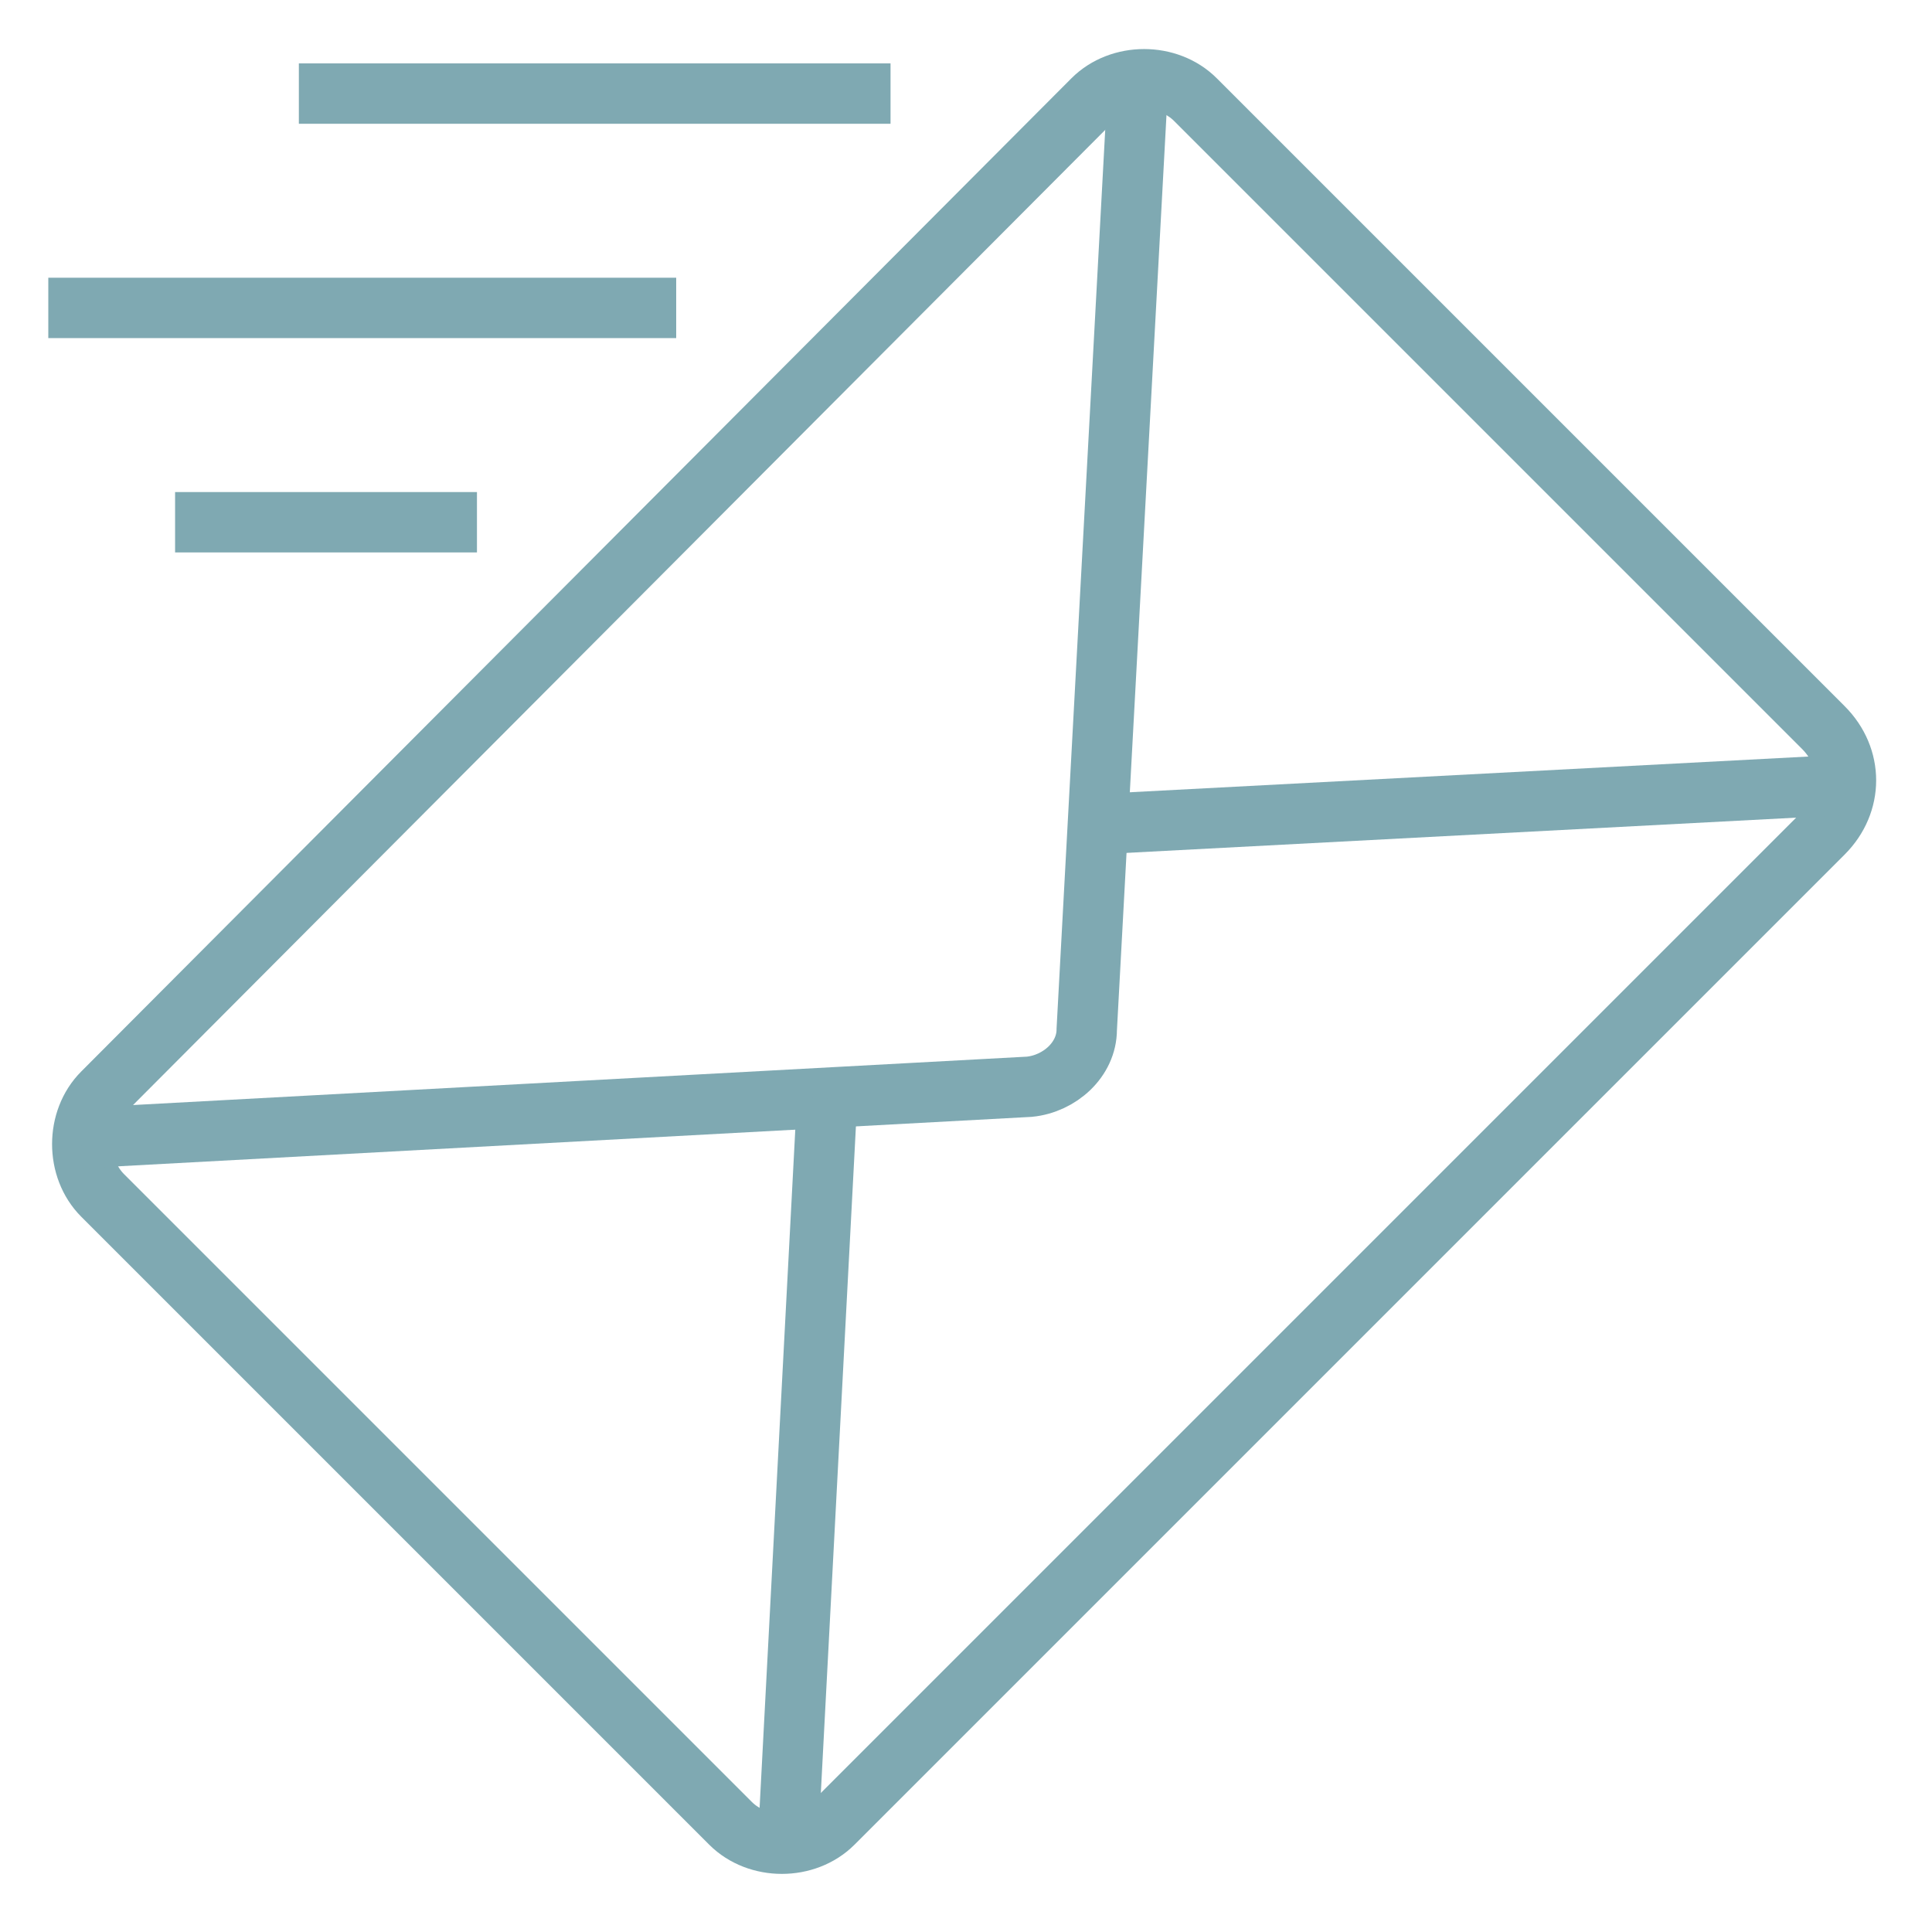<?xml version="1.0" encoding="utf-8"?>
<svg version="1.1" id="Ebene_1" xmlns="http://www.w3.org/2000/svg" xmlns:xlink="http://www.w3.org/1999/xlink" x="0px" y="0px"
	 viewBox="0 0 64 64" style="enable-background:new 0 0 64 64;" xml:space="preserve">
<style type="text/css">
	.st0{fill:none;stroke:#7fa9b2;stroke-width:2;stroke-miterlimit:10;}
	.opa {animation: blink 2s linear infinite;}
	@keyframes blink {
		0% {
			opacity: 0;
		}
		50% {
			opacity: 1;
		}
		100% {
			opacity: 0;
		}
	}
</style>
<g>
	<path class="st0" d="M60.4,27.6L27.6,60.4c-0.9,0.9-2.5,0.9-3.4,0L3.4,39.6c-0.9-0.9-0.9-2.5,0-3.4L36.2,3.3c0.9-0.9,2.5-0.9,3.4,0
		l20.8,20.8C61.4,25.1,61.4,26.6,60.4,27.6z"/>
	<path class="st0" d="M2.7,37.7L34.1,36c1-0.1,1.9-0.9,1.9-1.9l1.7-31.4"/>
	<line class="st0" x1="27.4" y1="36.4" x2="26.1" y2="61.1"/>
	<line class="st0" x1="61.1" y1="26" x2="36.4" y2="27.3"/>
</g>
	<line class="st0 opa" x1="9.9" y1="3.1" x2="29.5" y2="3.1"/>
	<line class="st0 opa" x1="1.6" y1="10.2" x2="22.4" y2="10.2"/>
	<line class="st0 opa" x1="5.8" y1="17.3" x2="15.8" y2="17.3"/>
</svg>
